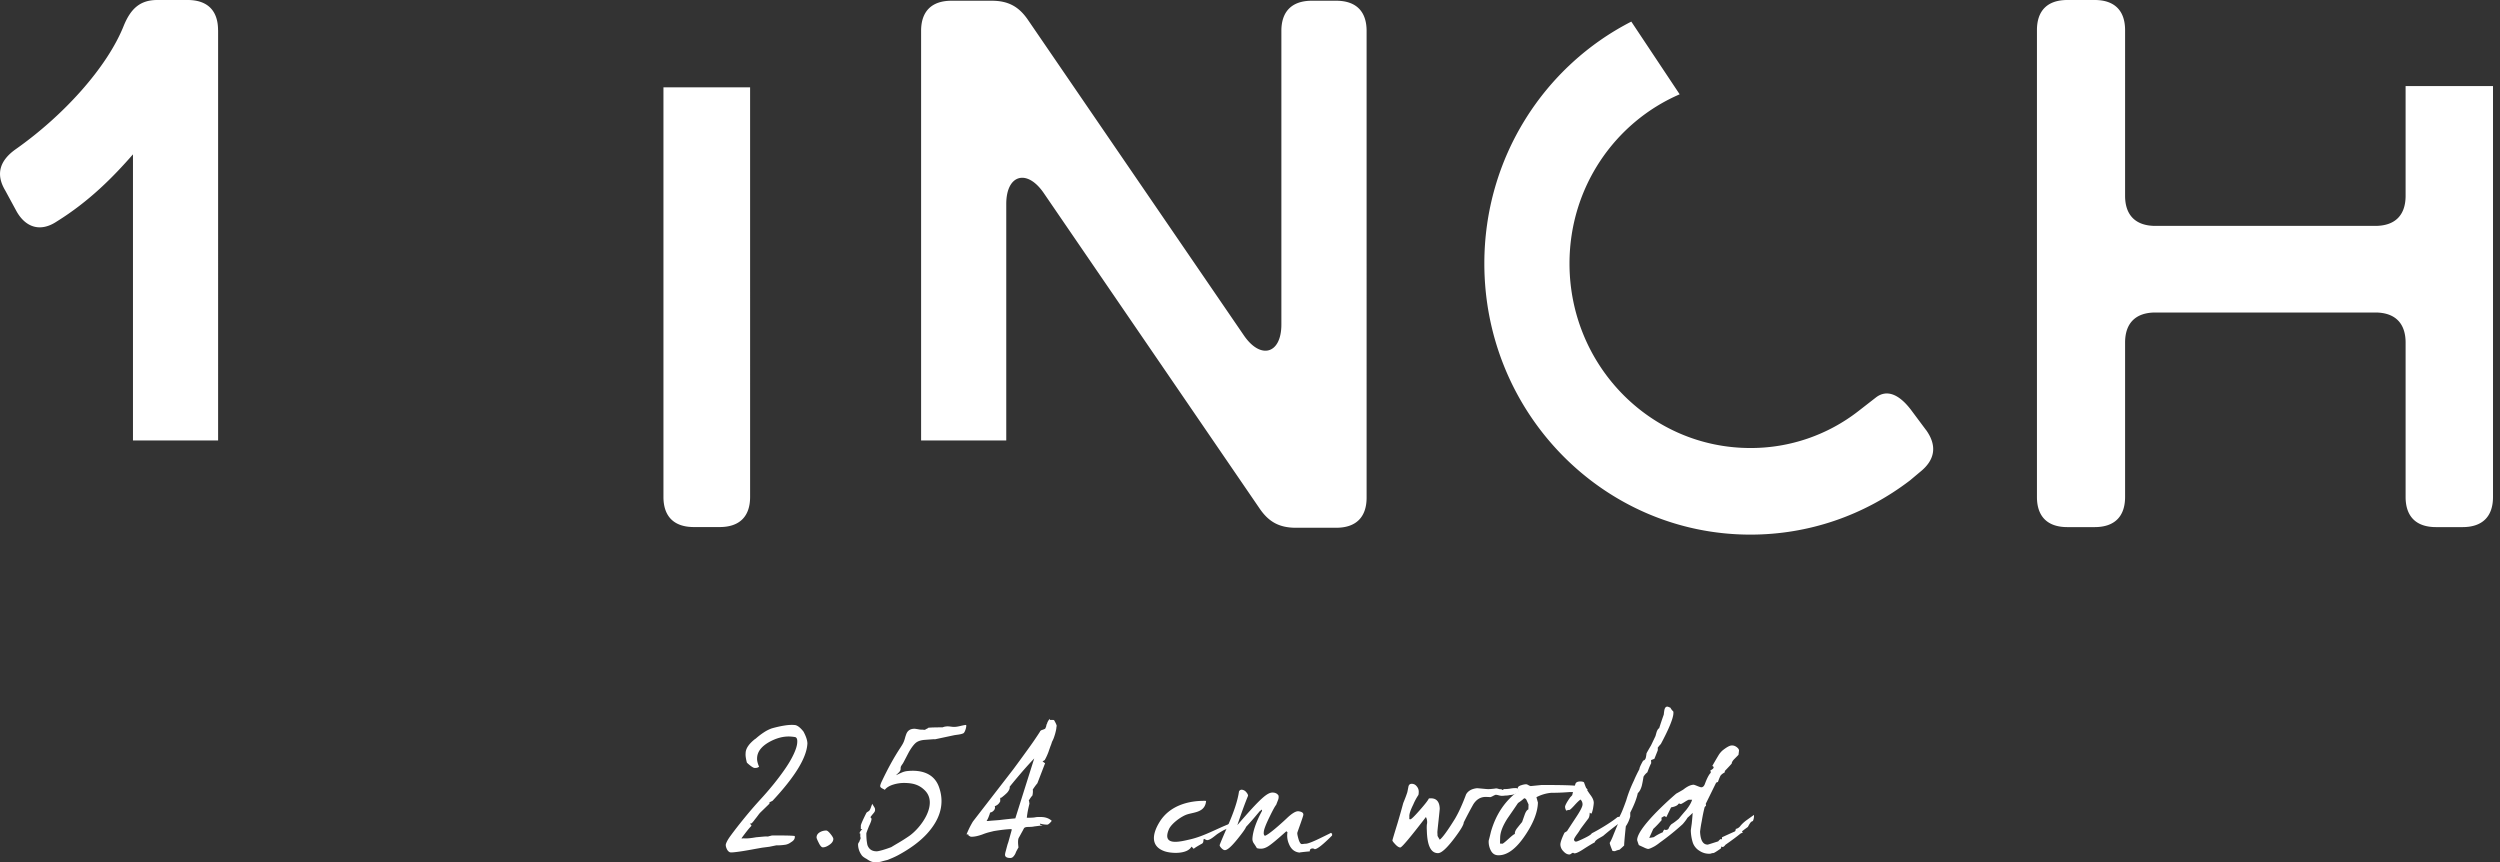 <svg width="145" height="50" fill="none" xmlns="http://www.w3.org/2000/svg"><rect width="100%" height="100%" fill="#333333" stroke="none"/><path d="M12.647 1.747C12.647.612 12.03 0 10.883 0H9.12C8.105 0 7.578.524 7.18 1.485 6.21 3.93 3.653 6.725.92 8.648c-.926.653-1.191 1.44-.616 2.4l.616 1.136c.529 1.006 1.41 1.31 2.382.656 1.895-1.18 3.262-2.576 4.41-3.887v16.595h4.938V1.747h-.002zM38.48 28.823c0 1.136.616 1.746 1.764 1.746h1.499c1.147 0 1.763-.61 1.763-1.746V5.066H38.48v23.757zM77.496.043h-1.41c-1.147 0-1.766.61-1.766 1.747v17.03c0 1.704-1.19 2.052-2.16.655L59.64 1.18C59.111.393 58.493.043 57.523.043h-2.336c-1.147 0-1.763.61-1.763 1.747v23.756h4.939V11.832c0-1.704 1.19-2.052 2.16-.656l12.522 18.3c.53.786 1.145 1.134 2.117 1.134H77.5c1.145 0 1.763-.61 1.763-1.747V1.79c0-1.137-.616-1.747-1.763-1.747h-.003zm34.21 24.893l-.88-1.18c-.705-.917-1.41-1.18-2.029-.698l-1.012.787a10.15 10.15 0 01-6.26 2.14c-5.82 0-10.494-4.805-10.494-10.7 0-4.414 2.628-8.19 6.39-9.815l-2.805-4.217c-5.046 2.578-8.524 7.88-8.524 14.032 0 8.69 6.921 15.723 15.433 15.723 3.351 0 6.568-1.091 9.257-3.146l.573-.481c.883-.698 1.015-1.528.354-2.445h-.003zm27.819-13.581c0 1.137-.618 1.747-1.763 1.747h-12.744c-1.145 0-1.763-.613-1.763-1.747V1.747c0-1.135-.616-1.747-1.764-1.747h-1.585c-1.148 0-1.763.61-1.763 1.747v27.078c0 1.137.615 1.747 1.763 1.747h1.585c1.148 0 1.764-.61 1.764-1.747v-8.953c0-1.137.618-1.747 1.763-1.747h12.744c1.145 0 1.763.613 1.763 1.747v8.953c0 1.137.616 1.747 1.763 1.747h1.543c1.145 0 1.763-.61 1.763-1.747V4.99h-5.069v6.364zm-92.698 31.8c-.051.804-.723 1.903-2.02 3.292l-.171.085c-.015.028-.015.053 0 .074l-.555.539c-.043.05-.086.106-.132.169a5.066 5.066 0 01-.166.212 1.634 1.634 0 01-.193.232.28.28 0 00-.087.01l.087.126c-.071.07-.153.163-.247.28-.091.115-.206.267-.34.45.027.008.05.01.068.005a.603.603 0 01.081-.005c.158.016.392-.007.705-.063l.412-.037c.11-.01.199-.013.263-.005a.09.09 0 00.043-.01.076.076 0 01.033-.01.077.077 0 00.033-.01c.015 0 .025 0 .033-.006a.08.08 0 01.02-.005.38.38 0 01.128-.02h.427c.435 0 .715.01.845.03.028.142-.043.263-.214.36a.755.755 0 01-.32.145 3.61 3.61 0 01-.395.037h-.14l-.407.083-.417.053c-.199.036-.395.07-.588.106-.194.035-.37.066-.53.091-.16.025-.3.045-.422.058-.122.015-.206.02-.257.02a.205.205 0 01-.135-.048.396.396 0 01-.096-.116.716.716 0 01-.059-.143.425.425 0 01-.02-.126c0-.043.023-.109.069-.202.045-.09.109-.192.185-.297.222-.306.484-.643.787-1.016.302-.373.62-.744.956-1.112.25-.27.499-.557.748-.862.25-.307.466-.595.652-.862.229-.325.407-.627.54-.91.132-.282.2-.509.208-.678.015-.184-.025-.29-.117-.317a2.51 2.51 0 00-.288-.033c-.392-.02-.799.085-1.219.317-.463.263-.697.575-.704.943-.008.134.033.3.117.497-.028.015-.056.027-.087.043a.424.424 0 01-.183.02c-.028 0-.079-.023-.15-.068a2.284 2.284 0 01-.288-.237 2.525 2.525 0 01-.063-.298 1.035 1.035 0 01-.01-.264c.007-.262.195-.537.567-.825v.01c.163-.148.328-.274.491-.38a2.09 2.09 0 01.46-.232c.25-.07.494-.126.733-.164.24-.038.45-.048.637-.025.142.035.3.161.47.38.158.298.232.537.224.721l-.002-.002zm7.378-.285l-.587.043c-.235.02-.413.086-.53.197-.117.11-.239.277-.369.504-.114.214-.221.43-.338.643-.036.063-.11.15-.132.216-.02.06-.006.136-.018.174-.038.136-.176.217-.26.315.209-.09.397-.214.647-.24.77-.082 1.547.104 1.84.916.37 1.028.022 1.936-.693 2.72-.412.45-.977.867-1.687 1.25a4.967 4.967 0 01-.31.148c-.1.043-.194.081-.278.116-.142.036-.26.066-.346.091a.815.815 0 01-.198.038h-.257c-.115 0-.252-.06-.418-.18-.162-.085-.267-.165-.31-.244a1.03 1.03 0 01-.14-.28 1.009 1.009 0 01-.053-.312c0-.035.007-.065.023-.09.015-.026.03-.056.053-.079 0-.007 0-.015.005-.02a.064.064 0 00.005-.023c.015-.035.028-.065.043-.095a.211.211 0 00.02-.086c-.007-.008-.01-.015-.01-.02 0-.005 0-.015-.005-.023a.095.095 0 01-.005-.03v-.18h-.043c0-.062.053-.148.16-.254h-.086v-.191c0-.07.107-.318.32-.741.031-.06.138-.088.179-.144.081-.11.104-.272.173-.393-.013.023.137.227.145.27.025.138 0 .188-.09.292a2.83 2.83 0 00-.17.217.324.324 0 00.043.053.08.08 0 01.02.053c0 .078-.05.219-.15.423-.099.255-.15.39-.15.413 0 .162.008.303.02.419.016.116.029.204.044.26.087.239.265.36.535.36.056 0 .165-.023.325-.068.16-.046.334-.104.52-.174.09-.056.233-.141.427-.255.193-.113.392-.24.598-.38.702-.48 1.71-1.863.929-2.652-.354-.358-.746-.436-1.23-.436-.333 0-.895.113-1.096.4-.08-.062-.24-.097-.265-.198-.018-.066.071-.258.102-.32.313-.66.659-1.309 1.059-1.916.091-.141.15-.237.17-.285a1.25 1.25 0 00.074-.186c.023-.066.038-.129.053-.184l.044-.127c.078-.219.239-.327.48-.327.016 0 .046.002.097.01.051.008.115.018.194.033.015 0 .027 0 .043.005a.321.321 0 00.053.005h.074c.015 0 .033 0 .059.005.025.002.05.005.08.005.009 0 .024-.008.05-.025a.292.292 0 01.101-.048c.028-.036.061-.053.097-.053a5.75 5.75 0 01.374-.015c.15-.003.295-.005.438-.005v.053c-.08 0-.097-.013-.054-.038a.604.604 0 01.18-.058c.187-.033.296.007.466.017.24.016.492-.088.728-.113.082-.01-.038.429-.137.482-.153.08-.407.085-.578.123l-1.1.234.003-.015zm-5.872 5.79c0 .12-.073.232-.218.333-.146.103-.275.153-.39.153-.071 0-.15-.083-.234-.254-.086-.17-.13-.275-.13-.318 0-.12.056-.217.17-.292a.72.72 0 01.395-.111c.056 0 .14.068.247.202.107.133.16.229.16.284v.003zm12.942-6.521c0 .078-.015.178-.048.307-.03.129-.069.25-.112.37-.016.036-.03.074-.049.111a1.51 1.51 0 01-.053.106.382.382 0 01-.02.068l-.03.091a.41.41 0 01-.029.068c-.035.099-.076.214-.122.35a3.219 3.219 0 01-.209.457.06.06 0 01-.03.03.334.334 0 01-.107.053.655.655 0 00.15.116l-.448 1.164c-.043.05-.086.104-.13.164a8.81 8.81 0 00-.137.197.69.69 0 01.005.164c-.002.06-.013.12-.025.184-.051.05-.123.148-.214.297.015.015.023.038.025.068l.016.111c-.023.083-.046.194-.077.328a5.057 5.057 0 00-.074.476l-.01.01h.097c.036 0 .1 0 .193-.005.092-.002.176-.013.247-.028.048-.007.104-.01.166-.01h.112c.264 0 .475.073.64.222a1.28 1.28 0 01-.15.164c-.043.038-.08.058-.116.058-.059 0-.122-.005-.199-.015a2.087 2.087 0 01-.229-.048l.033.063-.01.02c.086 0 .127.005.127.01 0 .008-.023.015-.069.02-.045.008-.109.015-.188.026-.079.01-.15.02-.214.027a1.037 1.037 0 01-.203.025c-.071.003-.125.006-.16.006-.107 0-.181.022-.224.063a2.05 2.05 0 00-.074.138l-.097.174c-.035.068-.081.149-.137.25-.051.085-.059.272-.02.562-.029.05-.062.108-.097.174a1.01 1.01 0 00-.074.163.698.698 0 01-.13.197.23.23 0 01-.17.078c-.206 0-.31-.063-.31-.191a.99.99 0 01.037-.187c.026-.096.061-.234.112-.418l.044-.126.203-.731a.146.146 0 00-.063-.02c-.08 0-.212.01-.403.03-.188.022-.386.05-.592.085-.059.016-.143.036-.257.064a3.07 3.07 0 00-.385.126c-.249.09-.46.136-.63.136-.057 0-.1-.013-.128-.043a.023.023 0 01-.02-.01.032.032 0 01-.023-.01c-.015-.016-.02-.03-.015-.048.005-.018-.033-.026-.112-.026a5.77 5.77 0 01.218-.476c.07-.128.12-.22.156-.275l2.34-3.027c.273-.368.543-.738.812-1.111.273-.373.514-.726.728-1.059.02-.058.072-.096.15-.116a1.11 1.11 0 00.112-.043.308.308 0 00.059-.032c-.015.015-.015.01-.005-.01.01-.02.023-.051.038-.086v.01l.033-.149.02-.03c0-.015.008-.028.023-.043h-.01a.785.785 0 01.15-.255l.01.063h.145c.062 0 .095.008.102.02.1.17.15.285.15.35l-.015.014zm-1.282 1.842c-.3.318-.563.61-.792.88-.229.267-.443.524-.641.771.02.09-.026.204-.14.338-.048.05-.104.1-.165.154a7.008 7.008 0 01-.189.153v-.032l-.053.052v.18a.621.621 0 01-.127.173.571.571 0 01-.194.111c.016.028.02.053.02.073a.266.266 0 01-.083.184.348.348 0 01-.204.111l-.03.106a7.067 7.067 0 01-.07.184c-.025.06-.058.126-.101.197h.107v.063c-.135 0-.219-.003-.247-.01-.028-.008-.023-.016.015-.02.039-.008.102-.016.186-.028.084-.01.173-.02.267-.026l.418-.032c.407-.05.712-.08.918-.096l1.102-3.493.003.007zm17.269 4.371v.106c-.534.537-.873.802-1.015.794-.008-.015-.04-.028-.097-.043-.127 0-.188.055-.18.169-.464.043-.652.068-.568.073-.308-.02-.524-.194-.651-.52a1.194 1.194 0 01-.077-.665.3.3 0 01-.063-.053c-.028.016-.636.578-.965.81-.19.14-.371.209-.534.201a.699.699 0 01-.214-.033 3.442 3.442 0 00-.175-.274.436.436 0 01-.082-.285c.028-.431.214-.963.555-1.598v-.083c-.214.176-.023-.023-.285.28a15.3 15.3 0 01-.641.73c-.023.086-.189.323-.502.711-.348.431-.59.643-.728.635-.056 0-.122-.038-.193-.11-.071-.074-.107-.132-.107-.175.008-.05.153-.398.438-1.048.384-.86.613-1.553.684-2.074.044-.071.1-.104.17-.096a.37.37 0 01.243.133c.073.081.112.154.112.217-.17.416-.38.986-.621 1.704 1.346-1.565 1.745-1.903 2.058-1.89.158.007.267.068.331.179a.456.456 0 01-.033.264l-.107.275c-.056.055-.18.282-.374.678-.221.451-.336.749-.34.89-.016.113.007.186.063.222.213-.056.918-.684 1.254-1.001.293-.282.517-.424.675-.424.213.023.313.091.3.212 0 .028-.056.202-.17.525-.115.322-.176.496-.181.524 0 .078.025.196.073.36.056.184.118.277.184.285.02 0 .056-.002.107-.01a.78.78 0 01.106-.01c.115.007.395-.096.84-.313.445-.217.662-.322.646-.322.008.015.029.032.064.053v-.003zm10.752-2.624c.059.035.087.07.087.106 0 .063-.053.123-.16.179a.813.813 0 01-.31.096.558.558 0 00-.113.015.552.552 0 01-.112.015 1.56 1.56 0 00-.15.01 1.54 1.54 0 01-.15.01.774.774 0 01-.188-.033.867.867 0 00-.166-.03.993.993 0 00-.17.078c-.087.046-.143.066-.17.058-.1-.007-.189-.01-.268-.01-.285.008-.516.151-.695.434-.193.345-.379.695-.554 1.048.007.126-.186.449-.578.963-.412.537-.712.807-.898.814-.42.015-.641-.423-.662-1.313a2.252 2.252 0 010-.338.646.646 0 00-.053-.443c-.906 1.18-1.4 1.767-1.486 1.767-.08 0-.176-.061-.288-.18-.114-.12-.17-.196-.17-.231 0-.02.099-.356.3-1.006a47.69 47.69 0 00.33-1.165c.1-.239.179-.448.235-.625.023-.105.043-.214.064-.322.023-.109.086-.164.193-.164.114 0 .211.048.287.144.08.095.118.199.118.312 0 .09-.008.156-.02.192a3.349 3.349 0 00-.301.562c-.158.317-.232.544-.224.678v.138c-.015.02.008.03.064.03.05 0 .226-.17.529-.514.303-.342.483-.572.54-.693.406-.05.615.15.63.593 0 .027-.022.254-.068.678-.046.423-.069.652-.069.688.008.133.01.204.01.212.008.022.051.095.127.221.158-.113.453-.519.886-1.217a6.63 6.63 0 00.32-.625c.115-.255.222-.514.321-.784.115-.204.323-.325.631-.36.028 0 .145.01.354.03.206.022.323.027.354.022.028 0 .094-.005.198-.015.105-.01.17-.02.199-.027a.55.55 0 01.14.027.317.317 0 00.132.02.085.085 0 01.076.03c.018.026.056.013.112-.037a1.84 1.84 0 00.395-.033c.178-.028.31-.03.394-.01l-.002.005z" fill="#fff"/><path d="M92.085 45.781c-.086.126-.246.18-.48.159h-.578c-.349.028-.703.043-1.059.043-.3.028-.585.113-.855.254.059.212.087.316.087.308-.015.565-.265 1.205-.748 1.916-.527.783-1.051 1.164-1.573 1.144-.193-.008-.333-.108-.427-.308a1.085 1.085 0 01-.107-.539c.035-.134.079-.303.127-.51.293-1.03.835-1.827 1.624-2.391a.2.2 0 01-.064-.149c0-.07.071-.128.214-.169a.989.989 0 01.277-.053.37.37 0 01.127.053c.064.035.11.053.138.053l.63-.063c1.227 0 1.922.02 2.085.063.163.043.277.063.34.063.008.02.036.025.085.01.035.028.086.068.15.116h.007zm-3.43.877l-.107-.237c-.035-.08-.084-.12-.15-.12-.071.07-.188.163-.353.274-.199.298-.403.592-.609.89-.277.431-.42.801-.427 1.111l-.01.35.15.01c.056-.027.18-.13.374-.307.193-.176.308-.262.34-.254-.014-.098.029-.21.123-.333.097-.123.193-.244.295-.365l.15-.424c.064-.176.135-.28.214-.307l.01-.285v-.003z" fill="#fff"/><path d="M93.996 47.687a14.29 14.29 0 00-1.013.794l-.257.149c-.142.085-.221.16-.234.231-.071.028-.267.144-.588.348-.285.192-.478.285-.578.285-.028 0-.045-.005-.053-.015-.008-.01-.023-.015-.043-.015-.02 0-.054.015-.097.048-.043.033-.079.048-.107.048-.122 0-.24-.063-.354-.192a.57.57 0 01-.17-.38c0-.134.079-.363.237-.689.007-.007.056-.037.15-.095.015-.028.178-.278.49-.752.27-.403.408-.665.408-.793a.382.382 0 00-.117-.285c-.079.05-.204.169-.374.36-.15.161-.24.242-.267.242a.378.378 0 00-.183.043.482.482 0 01-.074-.212c0-.09.099-.277.3-.562.028-.027.069-.07.117-.126.028-.126.09-.343.183-.645.028-.098.125-.149.288-.149.099 0 .17.018.214.053 0 .008.038.114.117.318.035.093.127.24.277.443.114.157.17.298.17.424 0 .058-.015.169-.043.337-.043.192-.074.285-.096.285-.029 0-.046-.007-.054-.022s-.023-.02-.043-.02c0 .14-.026.249-.074.327-.135.177-.288.38-.46.613a2.88 2.88 0 01-.225.337c-.099.142-.15.232-.15.275 0 .028.005.048.016.058.01.01.02.023.028.038.007.015.035.02.084.02.043 0 .198-.065.47-.197.27-.13.412-.224.428-.28.57-.29 1.272-.743 1.493-.942.036 0 .285-.07.326-.06.038.01-.153.093-.145.093v.254l.003.008z" fill="#fff"/><path d="M97.056 41.398c-.023.302-.265.89-.728 1.757-.051.05-.11.12-.18.212a.543.543 0 010 .158c-.044.114-.108.275-.194.487-.036.015-.1.038-.194.073l.01.179c-.05.086-.124.262-.223.53a.907.907 0 00-.224.254 6.404 6.404 0 01-.097.519c-.056.204-.135.348-.234.434-.064.31-.211.688-.438 1.131v.222a1.811 1.811 0 01-.257.572c-.063.608-.096.978-.096 1.112a5.717 5.717 0 01-.268.244 1.23 1.23 0 00-.267.086l-.14-.01c-.114-.275-.168-.434-.16-.476.056-.091.125-.237.204-.434.007-.023.089-.222.246-.602.044-.15.092-.333.15-.55.08-.141.196-.43.354-.87.115-.395.265-.778.448-1.154.071-.176.178-.398.32-.668-.007-.055.064-.22.214-.486.087-.023.14-.086.16-.192.016-.07.026-.144.034-.222.007-.027.097-.186.267-.476l.257-.54c.02-.078.043-.156.064-.231.043-.121.091-.194.15-.222.056-.184.145-.449.267-.794.008-.086.018-.169.033-.255.028-.14.09-.206.18-.201.016 0 .072.02.171.063a.744.744 0 00.16.211c.013.02.018.068.01.139zm4.673 5.866a.681.681 0 01-.064.36c-.063.008-.124.056-.18.149a2.223 2.223 0 00-.107.189c-.071.05-.186.133-.341.255a.186.186 0 00.053.083.33.33 0 00-.16.063c-.178.148-.463.36-.855.635a.37.37 0 01-.14.128.112.112 0 01-.064-.015c-.015-.01-.025-.015-.03-.015-.008.028-.018.068-.033.116-.25.176-.395.265-.433.265a.38.38 0 00-.117.02.278.278 0 01-.102.02.997.997 0 01-.593-.174.897.897 0 01-.379-.466 2.561 2.561 0 01-.117-.703c0-.02.018-.157.054-.404.028-.274.046-.484.053-.625-.043.05-.142.144-.3.285-.051.09-.143.217-.277.37a14.31 14.31 0 01-1.326 1.07 2.682 2.682 0 01-.3.211c-.194.106-.321.159-.385.159a.904.904 0 01-.234-.086c-.17-.078-.272-.123-.3-.139a3.625 3.625 0 01-.097-.284c-.007-.298.334-.81 1.026-1.535a18.72 18.72 0 011.239-1.165c.091-.05.229-.126.407-.232.23-.184.428-.277.598-.285.028 0 .102.026.224.076.122.05.196.073.224.073.1 0 .175-.078.224-.232.107-.282.206-.476.3-.582.036-.028.036-.08 0-.159.13-.07.194-.13.194-.179 0-.035-.026-.063-.077-.085.079-.142.199-.35.364-.626a1.17 1.17 0 01.257-.297c.229-.176.394-.265.501-.265.1-.007.196.023.288.091.091.068.14.136.14.207 0-.008-.01.073-.031.244l-.257.26c-.084.088-.132.171-.137.25-.079.09-.211.231-.395.423a.362.362 0 01-.02.096.632.632 0 00-.234.179 2.895 2.895 0 00-.15.37.218.218 0 00-.107.043l-.598 1.217c.008.036.01.079.01.127-.023.007-.048.03-.076.073-.051.191-.11.463-.17.821a7.248 7.248 0 00-.095.598c.023.509.173.758.453.75.138-.042.339-.105.603-.19a.386.386 0 01.16-.14.138.138 0 00.064.033c-.008.008-.01-.035-.01-.126.178-.085.425-.196.738-.337.036-.015.056-.063.064-.15.099-.02.18-.07.246-.148.1-.128.224-.244.374-.355l.438-.313-.005.003zm-3.59-.88h-.181c-.028 0-.11.043-.24.126-.132.083-.21.126-.239.126a.397.397 0 00-.106-.033c-.023.028-.046.056-.077.086-.079.063-.203.108-.374.139-.063.133-.158.325-.277.572-.051-.043-.087-.063-.107-.063a.36.36 0 00-.102.048.284.284 0 01-.069.038c0 .12.008.16.023.126a5.845 5.845 0 01-.5.529l-.235.52a2.7 2.7 0 00.267-.044 2.71 2.71 0 01.524-.285.251.251 0 01.097-.158.059.059 0 00.033.015c.015.005.026.01.03.015.092-.008.15-.035.171-.086a.756.756 0 01.17-.254c.108-.063.248-.167.418-.308.142-.176.288-.35.438-.52.178-.226.292-.423.34-.591l-.005.002zm-28.185.066c-1.038-.027-2.125.288-2.7 1.226-.42.685-.54 1.401.283 1.694.394.14 1.328.184 1.57-.265.046.038.086.086.127.126.13-.106.27-.176.412-.262.061-.035.084-.028.125-.096.043-.068.007-.149.058-.22.072.026.13.079.199.074.196-.013.463-.282.623-.383a6.11 6.11 0 01.341-.202c.043-.023.27-.103.283-.139.02-.063.043-.17.05-.226-.717.272-1.483.72-2.295.907-.554.126-1.654.426-1.239-.572.14-.34.725-.771 1.077-.88.422-.13 1.03-.12 1.086-.781z" fill="#fff"/></svg>
